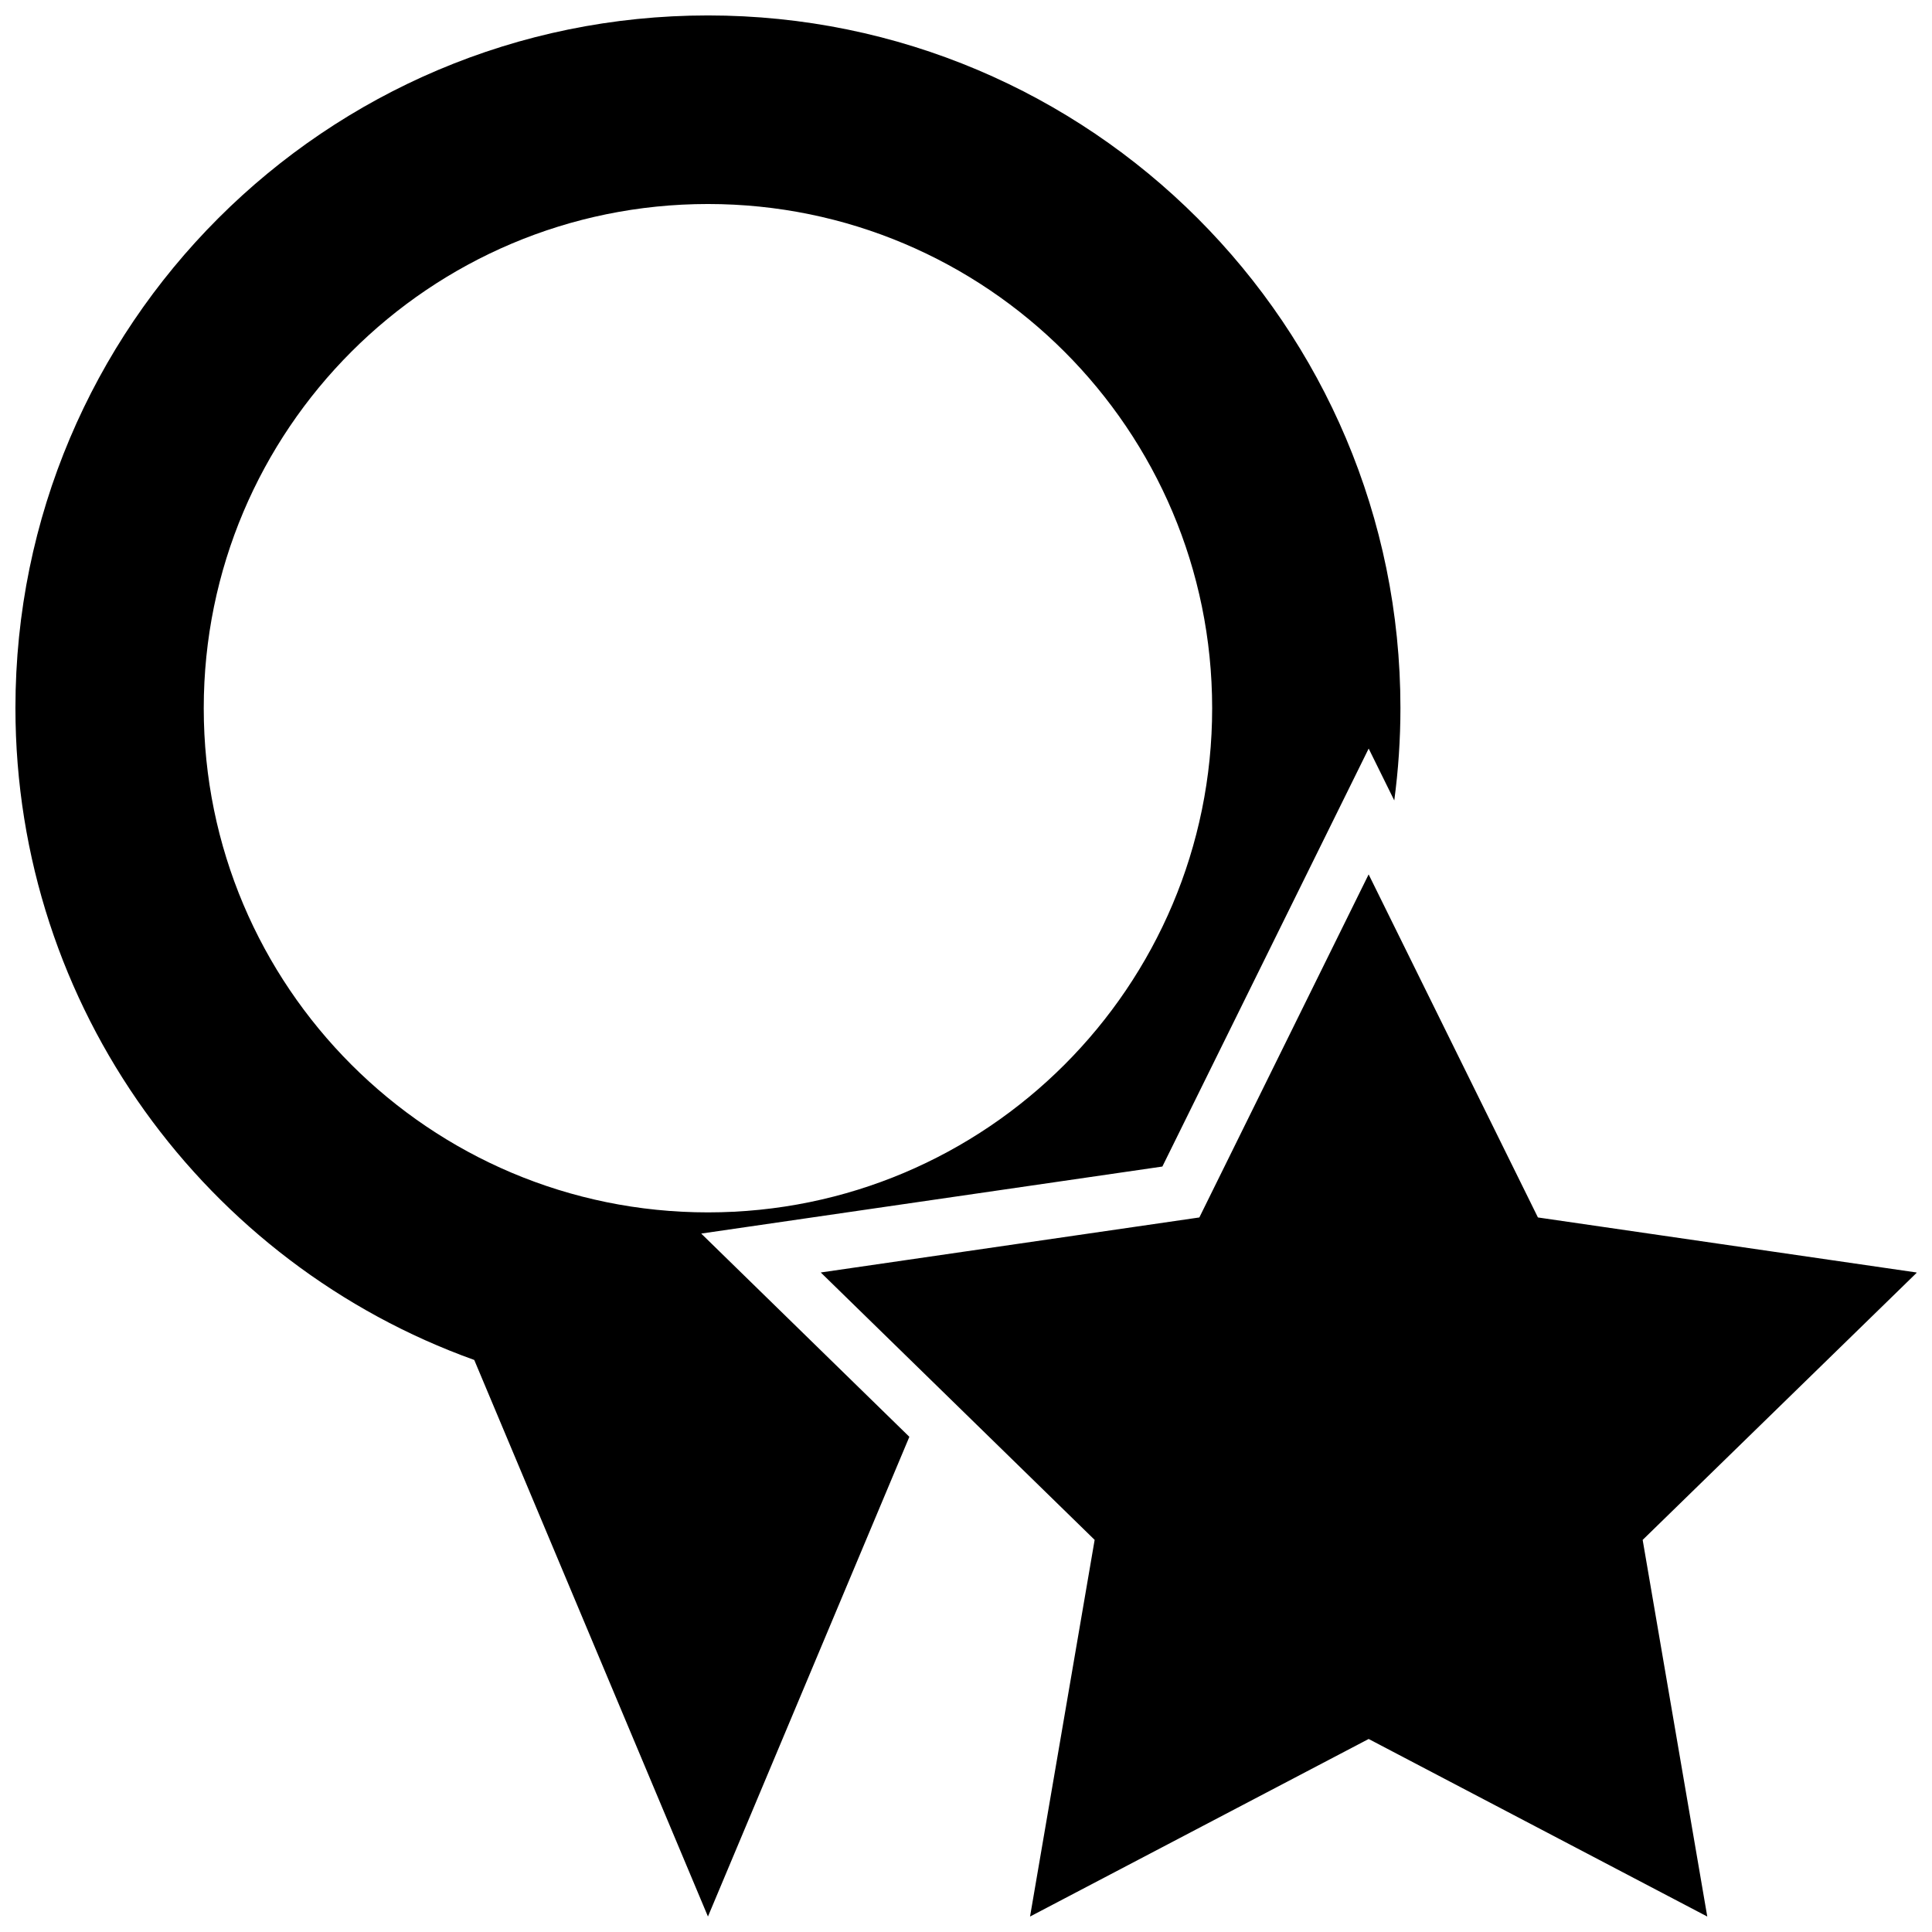 <?xml version="1.0" encoding="UTF-8"?>
<!-- Uploaded to: SVG Repo, www.svgrepo.com, Generator: SVG Repo Mixer Tools -->
<svg width="800px" height="800px" version="1.1" viewBox="144 144 512 512" xmlns="http://www.w3.org/2000/svg">
 <defs>
  <clipPath id="a">
   <path d="m148.09 148.09h503.81v503.81h-503.81z"/>
  </clipPath>
 </defs>
 <g clip-path="url(#a)">
  <path d="m651.9 481.22v0.121l-72.578 70.75 17.121 99.812-89.738-47.055-89.734 47.055 17.121-99.82-72.582-70.863 100.33-14.582 44.863-90.914 44.863 90.914zm-322.07-10.312 55.16 53.863-53.375 127.13-61.934-147.5c-70.883-25.406-121.59-93.176-121.59-172.79 0-101.35 82.168-183.52 183.52-183.52 101.35 0 183.52 82.168 183.52 183.52 0 8.312-0.559 16.496-1.633 24.516l-6.785-13.75-54.672 110.77zm1.785-5.613c73.793 0.004 133.62-59.824 133.62-133.62-0.004-73.793-59.832-133.61-133.62-133.61-73.793 0-133.62 59.824-133.62 133.62 0 73.789 59.824 133.61 133.62 133.61z"/>
 </g>
</svg>